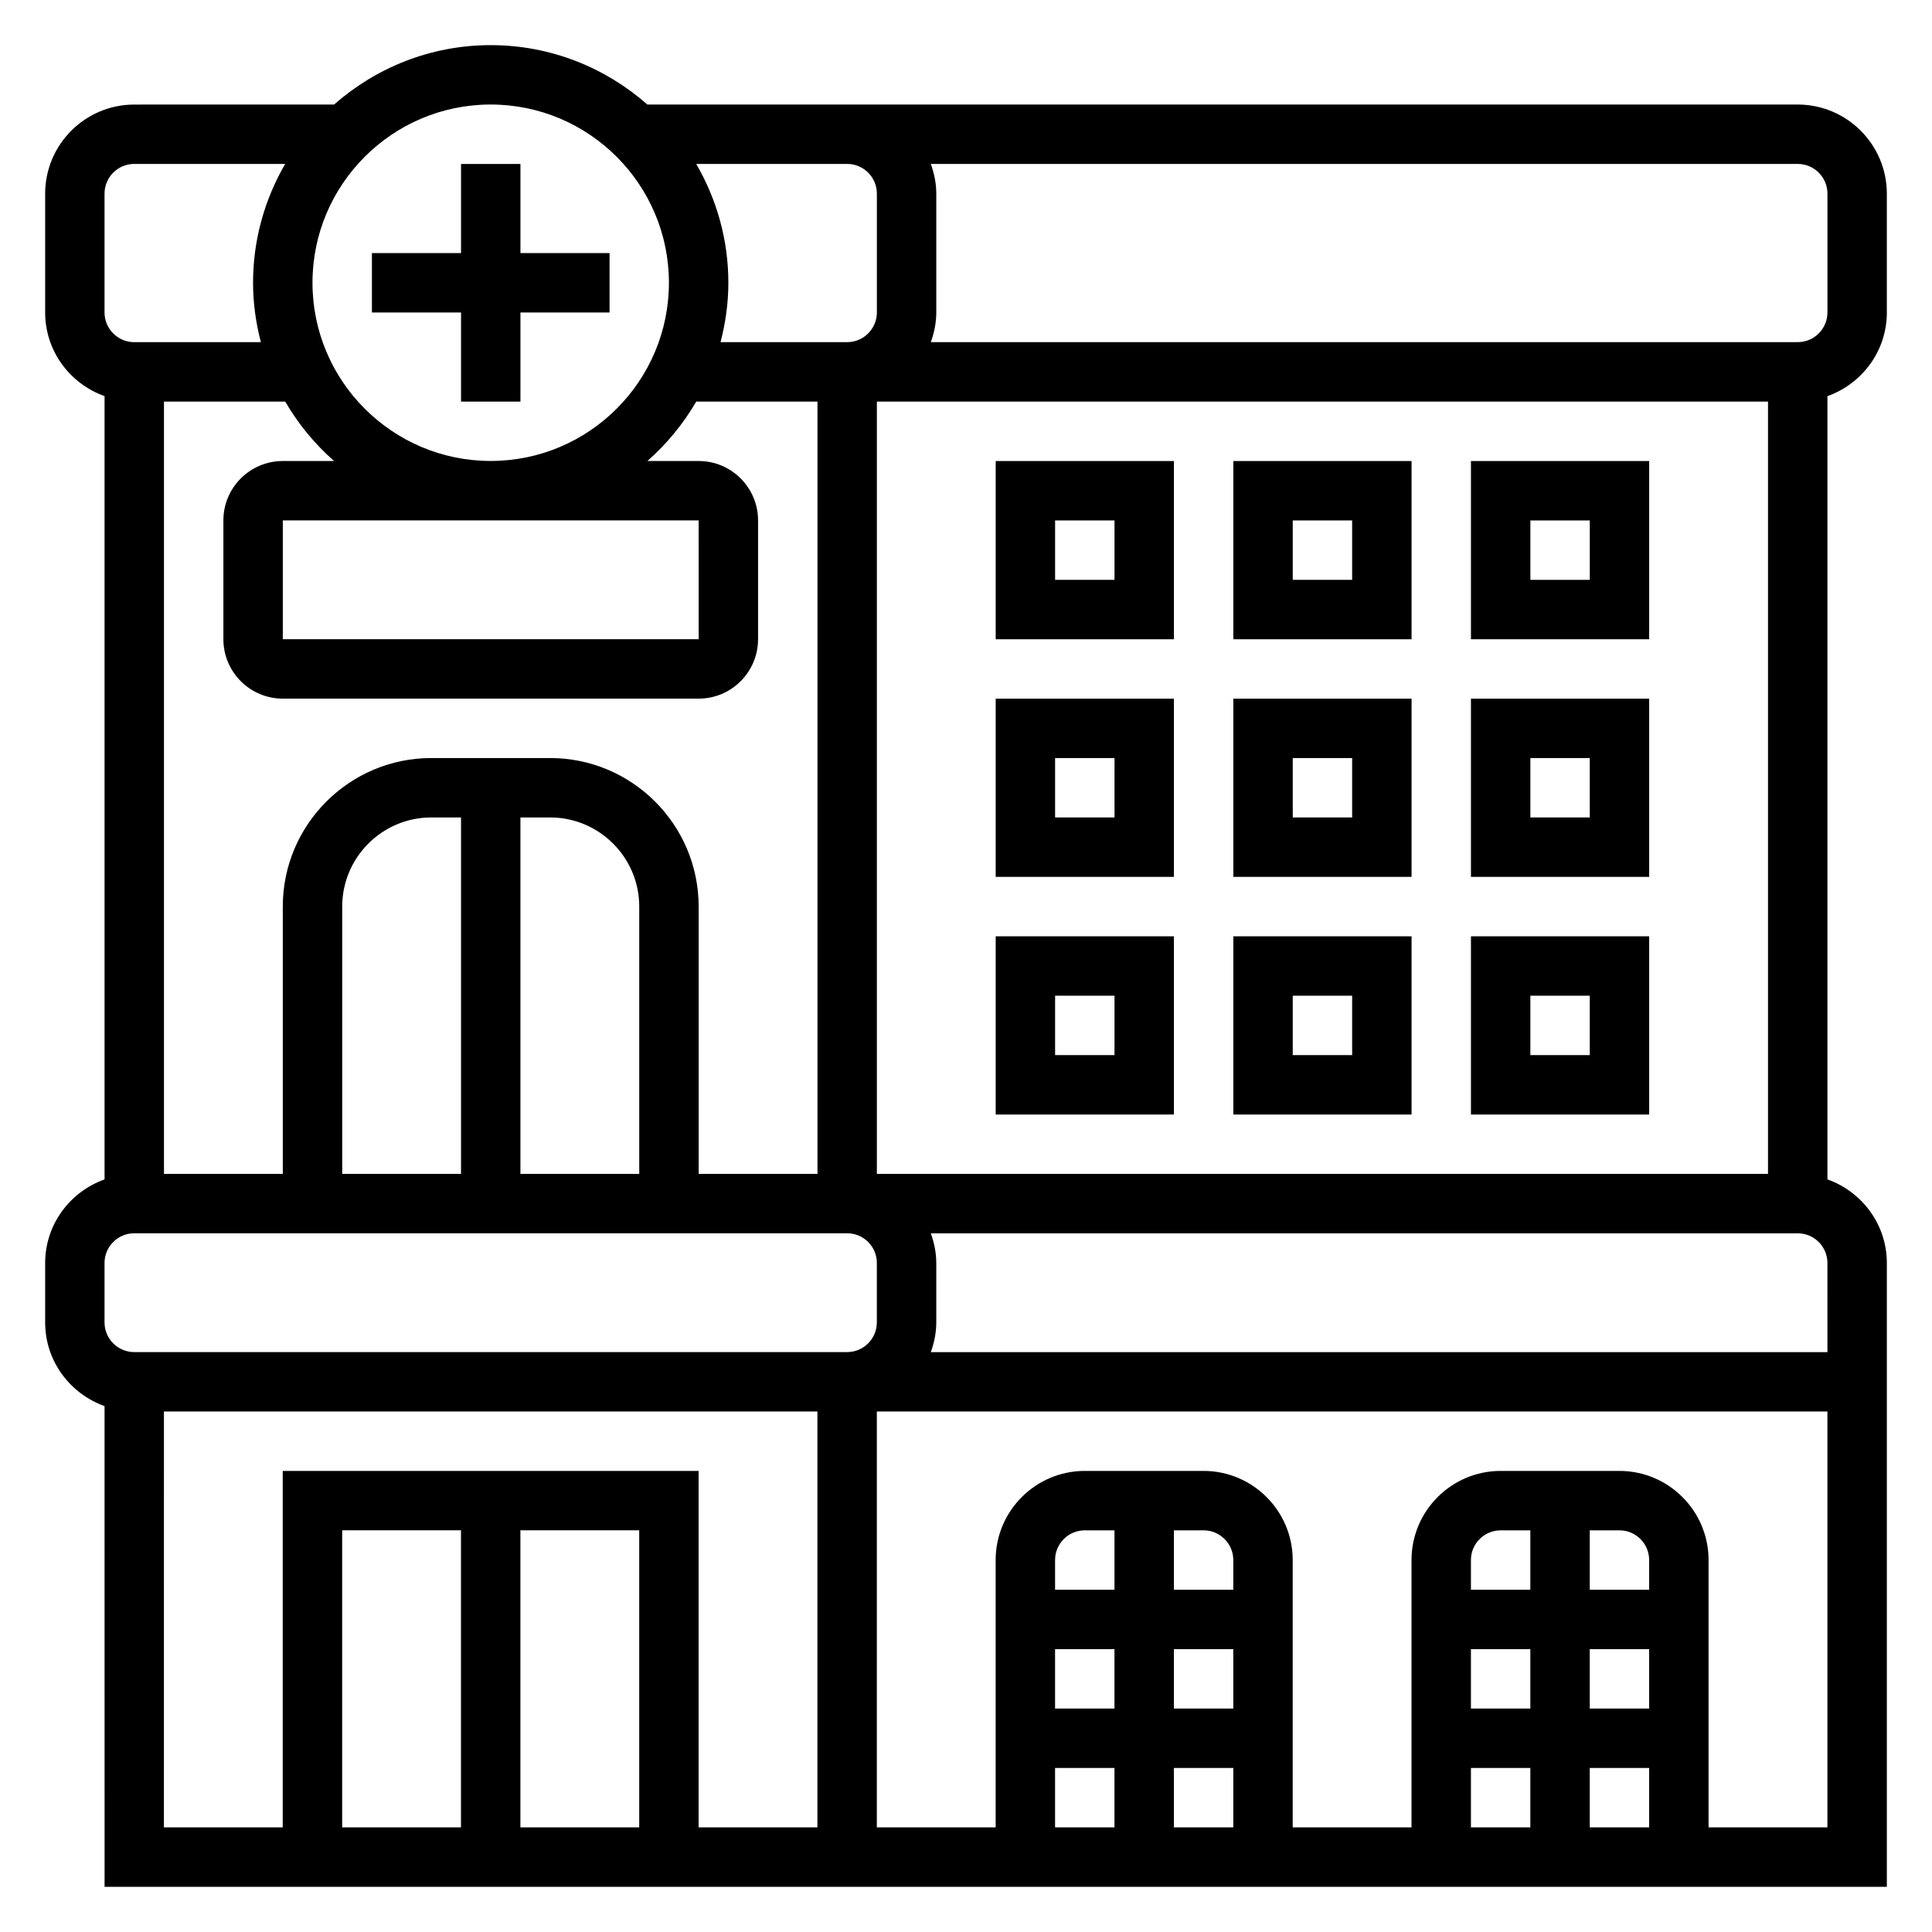 <?xml version="1.0" encoding="UTF-8"?>
<!-- Uploaded to: SVG Repo, www.svgrepo.com, Generator: SVG Repo Mixer Tools -->
<svg fill="#000000" width="800px" height="800px" version="1.1" viewBox="144 144 512 512" xmlns="http://www.w3.org/2000/svg">
 <g>
  <path d="m266.18 250.43h15.742v-23.617h23.617v-15.742h-23.617v-23.617h-15.742v23.617h-23.617v15.742h23.617z"/>
  <path d="m644.03 226.81v-31.488c0-13.02-10.598-23.617-23.617-23.617l-251.9 0.004h-52.945c-11.102-9.77-25.609-15.746-41.52-15.746s-30.418 5.977-41.516 15.742l-52.949 0.004c-13.02 0-23.617 10.594-23.617 23.613v31.488c0 10.25 6.606 18.91 15.742 22.168v207.58c-9.137 3.25-15.742 11.91-15.742 22.16v15.742c0 10.25 6.606 18.91 15.742 22.168l0.004 127.4h472.32v-165.31c0-10.25-6.606-18.91-15.742-22.168v-207.57c9.137-3.258 15.742-11.918 15.742-22.168zm-15.742 275.52h-237.61c0.879-2.473 1.445-5.102 1.445-7.875v-15.742c0-2.769-0.566-5.398-1.449-7.871h229.74c4.344 0 7.871 3.527 7.871 7.871zm-393.6-47.234v-70.848c0-13.02 10.598-23.617 23.617-23.617h7.871v94.465zm47.23-94.465h7.871c13.02 0 23.617 10.598 23.617 23.617v70.848h-31.488zm7.871-15.742h-31.488c-21.703 0-39.359 17.656-39.359 39.359v70.848h-31.488v-204.67h32.133c3.441 5.926 7.824 11.242 12.941 15.742l-13.586 0.004c-8.684 0-15.742 7.062-15.742 15.742v31.488c0 8.684 7.062 15.742 15.742 15.742h110.21c8.684 0 15.742-7.062 15.742-15.742v-31.488c0-8.684-7.062-15.742-15.742-15.742h-13.586c5.117-4.504 9.492-9.816 12.941-15.742l32.133-0.004v204.67h-31.488v-70.848c0-21.703-17.656-39.359-39.359-39.359zm39.359-62.977 0.008 31.488h-110.21v-31.488zm47.234 173.18v-204.67h236.16v204.67zm251.91-259.78v31.488c0 4.336-3.527 7.871-7.871 7.871l-229.74 0.004c0.879-2.473 1.445-5.102 1.445-7.875v-31.488c0-2.769-0.566-5.398-1.449-7.871h229.74c4.348 0 7.875 3.535 7.875 7.871zm-251.91 0v31.488c0 4.336-3.527 7.871-7.871 7.871h-33.559c1.305-5.043 2.07-10.293 2.07-15.742 0-11.477-3.133-22.215-8.516-31.488h40.004c4.344 0 7.871 3.535 7.871 7.871zm-102.34-23.613c26.047 0 47.23 21.184 47.23 47.23s-21.184 47.23-47.23 47.23-47.23-21.184-47.23-47.23c-0.004-26.047 21.18-47.23 47.23-47.23zm-102.34 23.613c0-4.336 3.527-7.871 7.871-7.871h40.004c-5.383 9.273-8.516 20.012-8.516 31.488 0 5.449 0.762 10.699 2.07 15.742l-33.559 0.004c-4.344 0-7.871-3.535-7.871-7.871zm0 283.39c0-4.344 3.527-7.871 7.871-7.871h188.93c4.344 0 7.871 3.527 7.871 7.871v15.742c0 4.344-3.527 7.871-7.871 7.871l-188.93 0.004c-4.344 0-7.871-3.527-7.871-7.871zm15.742 39.359h173.18v110.21h-31.488v-94.461h-110.21v94.465h-31.488zm94.465 31.488h31.488v78.719h-31.488zm-15.742 78.723h-31.488v-78.723h31.488zm204.67-31.488h-15.742v-15.742h15.742zm0 15.742v15.742h-15.742v-15.742zm0-47.23h-15.742v-15.742h7.871c4.344 0 7.871 3.527 7.871 7.871zm-31.488 0h-15.742v-7.871c0-4.344 3.527-7.871 7.871-7.871h7.871zm-15.746 15.742h15.742v15.742h-15.742zm0 31.488h15.742v15.742h-15.742zm157.44-15.742h-15.742v-15.742h15.742zm0 15.742v15.742h-15.742v-15.742zm0-47.23h-15.742v-15.742h7.871c4.344 0 7.871 3.527 7.871 7.871zm-31.488 0h-15.742v-7.871c0-4.344 3.527-7.871 7.871-7.871h7.871zm-15.742 15.742h15.742v15.742h-15.742zm0 31.488h15.742v15.742h-15.742zm62.977 15.746v-70.848c0-13.02-10.598-23.617-23.617-23.617h-31.488c-13.02 0-23.617 10.598-23.617 23.617v70.848h-31.488v-70.848c0-13.02-10.598-23.617-23.617-23.617h-31.488c-13.02 0-23.617 10.598-23.617 23.617v70.848h-31.488l0.004-110.21h251.91v110.21z"/>
  <path d="m533.82 266.18v47.23h47.23v-47.23zm31.488 31.488h-15.742v-15.742h15.742z"/>
  <path d="m470.85 313.41h47.23v-47.23h-47.23zm15.742-31.488h15.742v15.742h-15.742z"/>
  <path d="m407.87 313.41h47.23v-47.23h-47.23zm15.742-31.488h15.742v15.742h-15.742z"/>
  <path d="m533.82 376.38h47.23v-47.23h-47.23zm15.742-31.488h15.742v15.742h-15.742z"/>
  <path d="m470.85 376.38h47.23v-47.23h-47.23zm15.742-31.488h15.742v15.742h-15.742z"/>
  <path d="m407.87 376.38h47.23v-47.23h-47.23zm15.742-31.488h15.742v15.742h-15.742z"/>
  <path d="m533.82 439.36h47.23v-47.23h-47.23zm15.742-31.488h15.742v15.742h-15.742z"/>
  <path d="m470.85 439.36h47.23v-47.23h-47.23zm15.742-31.488h15.742v15.742h-15.742z"/>
  <path d="m407.87 439.36h47.23v-47.23h-47.23zm15.742-31.488h15.742v15.742h-15.742z"/>
 </g>
</svg>
